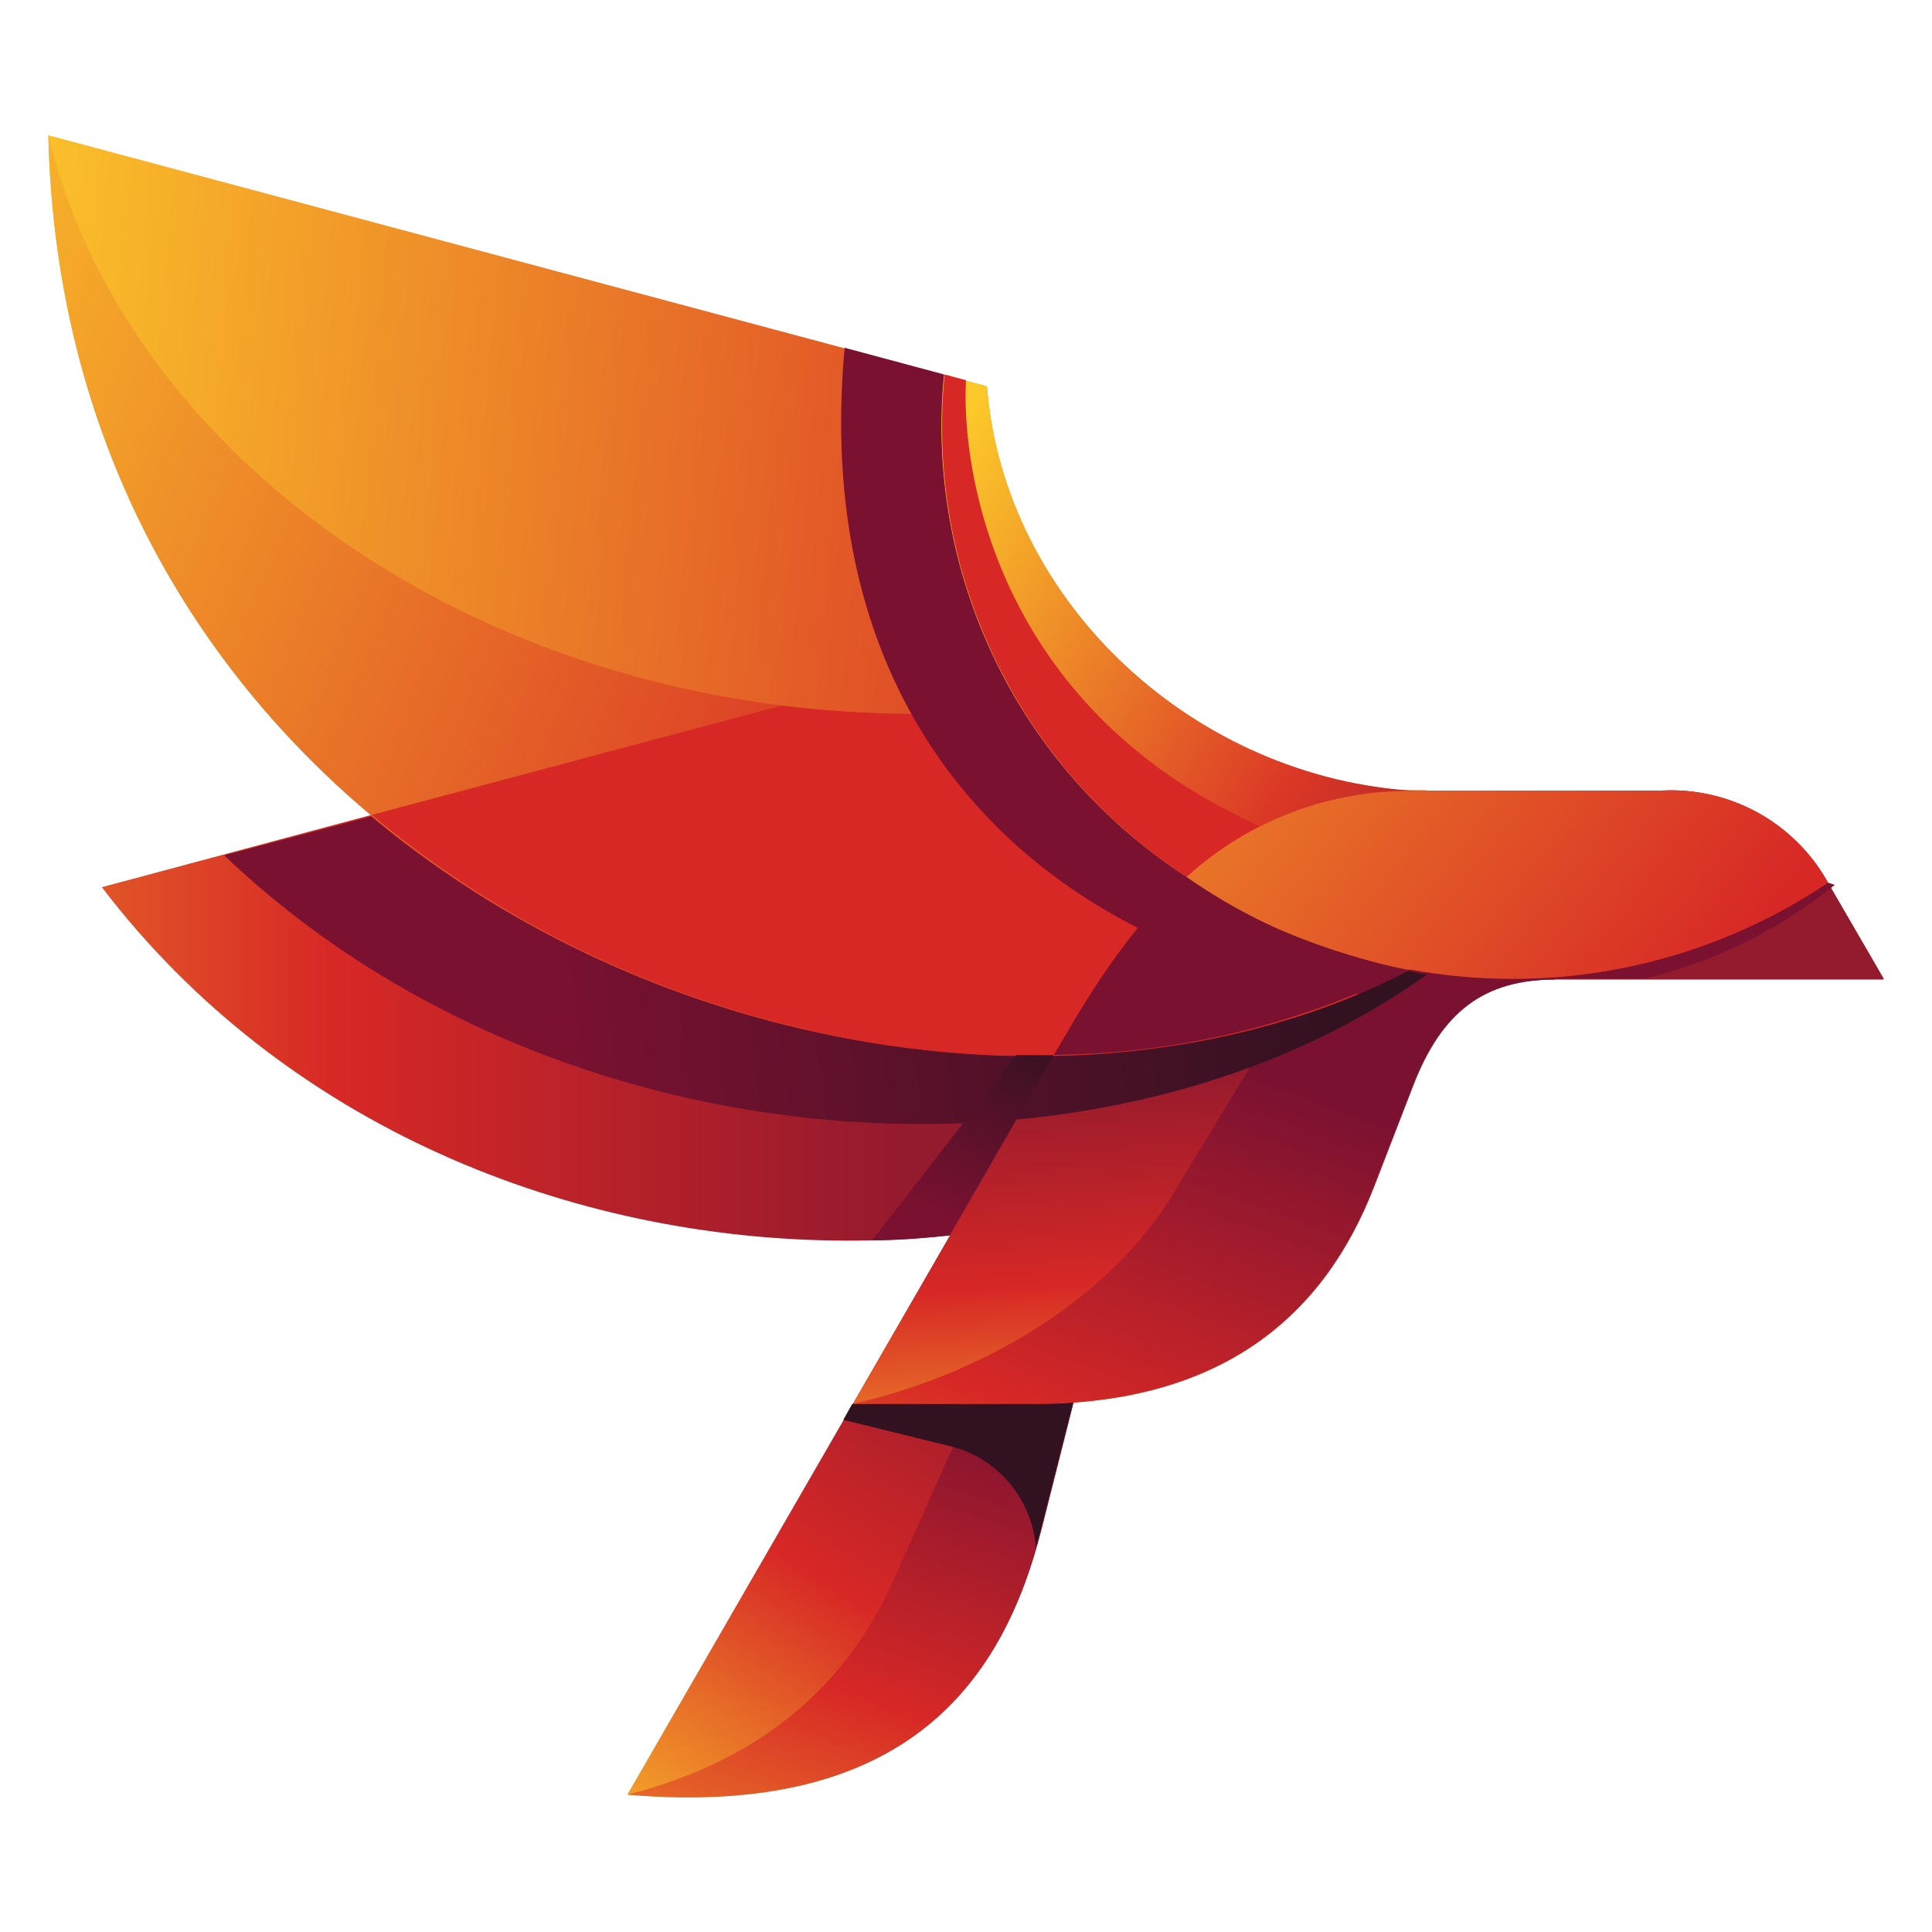 <svg id="Layer_1" data-name="Layer 1" xmlns="http://www.w3.org/2000/svg" xmlns:xlink="http://www.w3.org/1999/xlink" viewBox="0 0 100 100"><defs><style>.cls-1{fill:none;}.cls-2{clip-path:url(#clip-path);}.cls-3{fill:url(#linear-gradient);}.cls-4{clip-path:url(#clip-path-2);}.cls-5{fill:url(#linear-gradient-2);}.cls-6{clip-path:url(#clip-path-3);}.cls-7{fill:url(#linear-gradient-3);}.cls-8{clip-path:url(#clip-path-4);}.cls-9{fill:url(#linear-gradient-4);}.cls-10{clip-path:url(#clip-path-5);}.cls-11{fill:url(#linear-gradient-5);}.cls-12{clip-path:url(#clip-path-6);}.cls-13{fill:url(#linear-gradient-6);}.cls-14{clip-path:url(#clip-path-7);}.cls-15{fill:url(#linear-gradient-7);}.cls-16{clip-path:url(#clip-path-8);}.cls-17{fill:url(#linear-gradient-8);}.cls-18{fill:#d72826;}.cls-18,.cls-19,.cls-26{fill-rule:evenodd;}.cls-19{fill:#7a1131;}.cls-20{clip-path:url(#clip-path-9);}.cls-21{fill:url(#linear-gradient-9);}.cls-22{clip-path:url(#clip-path-10);}.cls-23{fill:url(#linear-gradient-10);}.cls-24{clip-path:url(#clip-path-11);}.cls-25{fill:url(#linear-gradient-11);}.cls-26{fill:#321121;}.cls-27{clip-path:url(#clip-path-12);}.cls-28{fill:url(#linear-gradient-12);}</style><clipPath id="clip-path"><path class="cls-1" d="M48.16,34.43,5.27,45.92c19,24.9,59.35,23.22,72.92,2l-4.36-7a20.13,20.13,0,0,1-25.67-6.49"/></clipPath><linearGradient id="linear-gradient" x1="46.81" y1="610.63" x2="-26.59" y2="610.63" gradientTransform="translate(0 -558)" gradientUnits="userSpaceOnUse"><stop offset="0" stop-color="#941a2d"/><stop offset="0.4" stop-color="#d72826"/><stop offset="1" stop-color="#fcc82a"/></linearGradient><clipPath id="clip-path-2"><path class="cls-1" d="M52.18,58.75h6.88L53.91,79.14c-1.95,7.69-6.8,15-21.44,13.75Z"/></clipPath><linearGradient id="linear-gradient-2" x1="50.94" y1="626.29" x2="31.69" y2="656.7" gradientTransform="translate(0 -558)" gradientUnits="userSpaceOnUse"><stop offset="0" stop-color="#941a2d"/><stop offset="0.44" stop-color="#d72826"/><stop offset="1" stop-color="#fcc82a"/></linearGradient><clipPath id="clip-path-3"><path class="cls-1" d="M56.4,69.29l-2.49,9.85c-1.95,7.69-6.8,15-21.44,13.75,7.12-1.8,11.42-5.86,13.73-11l5.81-13a18.5,18.5,0,0,1,4.39.46"/></clipPath><linearGradient id="linear-gradient-3" x1="48.13" y1="628.82" x2="35.31" y2="665.73" gradientTransform="translate(0 -558)" gradientUnits="userSpaceOnUse"><stop offset="0" stop-color="#7a1131"/><stop offset="0.44" stop-color="#d72826"/><stop offset="1" stop-color="#fcc82a"/></linearGradient><clipPath id="clip-path-4"><path class="cls-1" d="M73.82,40.92H86a9.29,9.29,0,0,1,8.53,4.61l3,5.17h-17c-3.69,0-5.89,1.64-7.38,5.5l-2,5.17c-2.62,6.81-7.95,11.3-17.64,11.3H44.14l11-19.07c4.77-8.27,9.74-12.72,18.67-12.68"/></clipPath><linearGradient id="linear-gradient-4" x1="70.71" y1="612.6" x2="71.95" y2="637.91" xlink:href="#linear-gradient-2"/><clipPath id="clip-path-5"><path class="cls-1" d="M80.5,50.7c-3.69,0-5.89,1.64-7.38,5.5l-2,5.17c-2.62,6.81-7.95,11.3-17.64,11.3H44.14c7.58-1.75,13.64-6,16.58-10.88l7-11.53c-2.67-6.49,6-5.56,6-5.56Z"/></clipPath><linearGradient id="linear-gradient-5" x1="63.47" y1="612.99" x2="47.96" y2="656.42" xlink:href="#linear-gradient-3"/><clipPath id="clip-path-6"><path class="cls-1" d="M73.82,40.92H86a9.29,9.29,0,0,1,8.53,4.61l.11.19a29.49,29.49,0,0,1-33.21-.35A17.36,17.36,0,0,1,73.83,40.9"/></clipPath><linearGradient id="linear-gradient-6" x1="87.28" y1="610.92" x2="45.42" y2="578.73" gradientTransform="translate(0 -558)" gradientUnits="userSpaceOnUse"><stop offset="0" stop-color="#d72826"/><stop offset="1" stop-color="#fcc82a"/></linearGradient><clipPath id="clip-path-7"><path class="cls-1" d="M51.08,20,2.5,7c.92,39.7,45.07,56.39,70.41,43.25l-.31-9.32A22.82,22.82,0,0,1,51.08,20"/></clipPath><linearGradient id="linear-gradient-7" x1="107.91" y1="599.34" x2="-3.34" y2="589.54" xlink:href="#linear-gradient"/><clipPath id="clip-path-8"><path class="cls-1" d="M2.5,7c.92,39.7,45.07,56.39,70.41,43.25l-.31-9.32a22.65,22.65,0,0,1-13.24-5.14C31.09,41.37,7.08,26.16,2.5,7"/></clipPath><linearGradient id="linear-gradient-8" x1="91.01" y1="615.29" x2="-11.14" y2="572.87" xlink:href="#linear-gradient"/><clipPath id="clip-path-9"><path class="cls-1" d="M51.08,20l-2.22-.6c-1,7.38,2.23,26,24,30.82,2.12-1,3.36-2.22,5.33-3.44l-4.91-5.83C61.93,40.32,52,31.3,51.08,20"/></clipPath><linearGradient id="linear-gradient-9" x1="87.04" y1="611.23" x2="45.18" y2="579.06" xlink:href="#linear-gradient-6"/><clipPath id="clip-path-10"><path class="cls-1" d="M51.08,20l-2.22-.6a27.78,27.78,0,0,0,12.54,26,17.16,17.16,0,0,1,11.93-4.46h0C61.93,40.31,52,31.3,51.08,20"/></clipPath><linearGradient id="linear-gradient-10" x1="81.45" y1="602.53" x2="48.13" y2="583.02" gradientTransform="translate(0 -558)" gradientUnits="userSpaceOnUse"><stop offset="0" stop-color="#941a2d"/><stop offset="0.38" stop-color="#db3726"/><stop offset="1" stop-color="#fcc82a"/></linearGradient><clipPath id="clip-path-11"><path class="cls-1" d="M72.6,41Zm-61,3.27c17.22,16.41,45.65,18.09,62.28,6.15-.34,0-.68-.1-1-.16h0c-15.59,8.08-38.28,4.87-53.67-8Z"/></clipPath><linearGradient id="linear-gradient-11" x1="29.1" y1="611.26" x2="68.65" y2="606.46" gradientTransform="translate(0 -558)" gradientUnits="userSpaceOnUse"><stop offset="0" stop-color="#7a1131"/><stop offset="1" stop-color="#321121"/></linearGradient><clipPath id="clip-path-12"><path class="cls-1" d="M52.59,54.61,45.14,64.2c1.36,0,2.7-.11,4-.26l5.39-9.32Z"/></clipPath><linearGradient id="linear-gradient-12" x1="53.19" y1="610.94" x2="48.23" y2="620.56" gradientTransform="translate(0 -558)" gradientUnits="userSpaceOnUse"><stop offset="0" stop-color="#321121"/><stop offset="1" stop-color="#7a1131"/></linearGradient></defs><g class="cls-2"><rect class="cls-3" x="5.25" y="34.43" width="72.92" height="36.4"/></g><g class="cls-4"><rect class="cls-5" x="32.47" y="58.75" width="26.6" height="35.45"/></g><g class="cls-6"><rect class="cls-7" x="32.47" y="68.75" width="23.93" height="25.43"/></g><g class="cls-8"><rect class="cls-9" x="44.14" y="40.88" width="53.35" height="31.79"/></g><g class="cls-10"><rect class="cls-11" x="44.14" y="43.76" width="36.36" height="28.91"/></g><g class="cls-12"><rect class="cls-13" x="61.4" y="40.9" width="33.23" height="9.8"/></g><g class="cls-14"><rect class="cls-15" x="2.5" y="6.96" width="70.41" height="56.39"/></g><g class="cls-16"><rect class="cls-17" x="2.5" y="6.96" width="70.41" height="56.39"/></g><path class="cls-18" d="M19.24,42.18A52.82,52.82,0,0,0,31.86,50c12.32,5.41,27.58,6.64,40,.76.37-.17.72-.35,1.08-.53l-.31-8.72a20.16,20.16,0,0,1-22.48-4.61,58,58,0,0,1-9.68-.38Z"/><path class="cls-19" d="M72.91,50.21l-.31-8.72a20,20,0,0,1-8.07,1.61c-3.69,2.09-6.58,5.63-9.39,10.5l-.59,1a42,42,0,0,0,17.28-3.88c.37-.17.72-.34,1.08-.53"/><g class="cls-20"><rect class="cls-21" x="47.87" y="19.39" width="30.37" height="30.82"/></g><g class="cls-22"><rect class="cls-23" x="48.08" y="19.39" width="25.25" height="26"/></g><path class="cls-18" d="M50,19.68l-1.11-.3a27.78,27.78,0,0,0,12.54,26,17.26,17.26,0,0,1,3.78-2.62C51.47,36.62,49.75,24.22,50,19.68"/><path class="cls-19" d="M48.86,19.38a27.78,27.78,0,0,0,12.54,26h0A29.4,29.4,0,0,0,72.9,50.2a31.15,31.15,0,0,0,5.36.49,29.39,29.39,0,0,0,16.36-5l.35.11a24.79,24.79,0,0,1-9.85,4.85H80.51a7.3,7.3,0,0,0-4.27,1.13C58.79,52.12,41.57,41.34,43.72,18Z"/><g class="cls-24"><rect class="cls-25" x="11.64" y="40.89" width="62.28" height="21.42"/></g><path class="cls-26" d="M53.62,80.19A5.86,5.86,0,0,0,49,74.81l-5.35-1.32.46-.82h9.35c.71,0,1.38,0,2.07-.07l-1.65,6.54c-.09.35-.19.7-.29,1"/><g class="cls-27"><rect class="cls-28" x="45.14" y="54.61" width="9.42" height="9.59"/></g></svg>